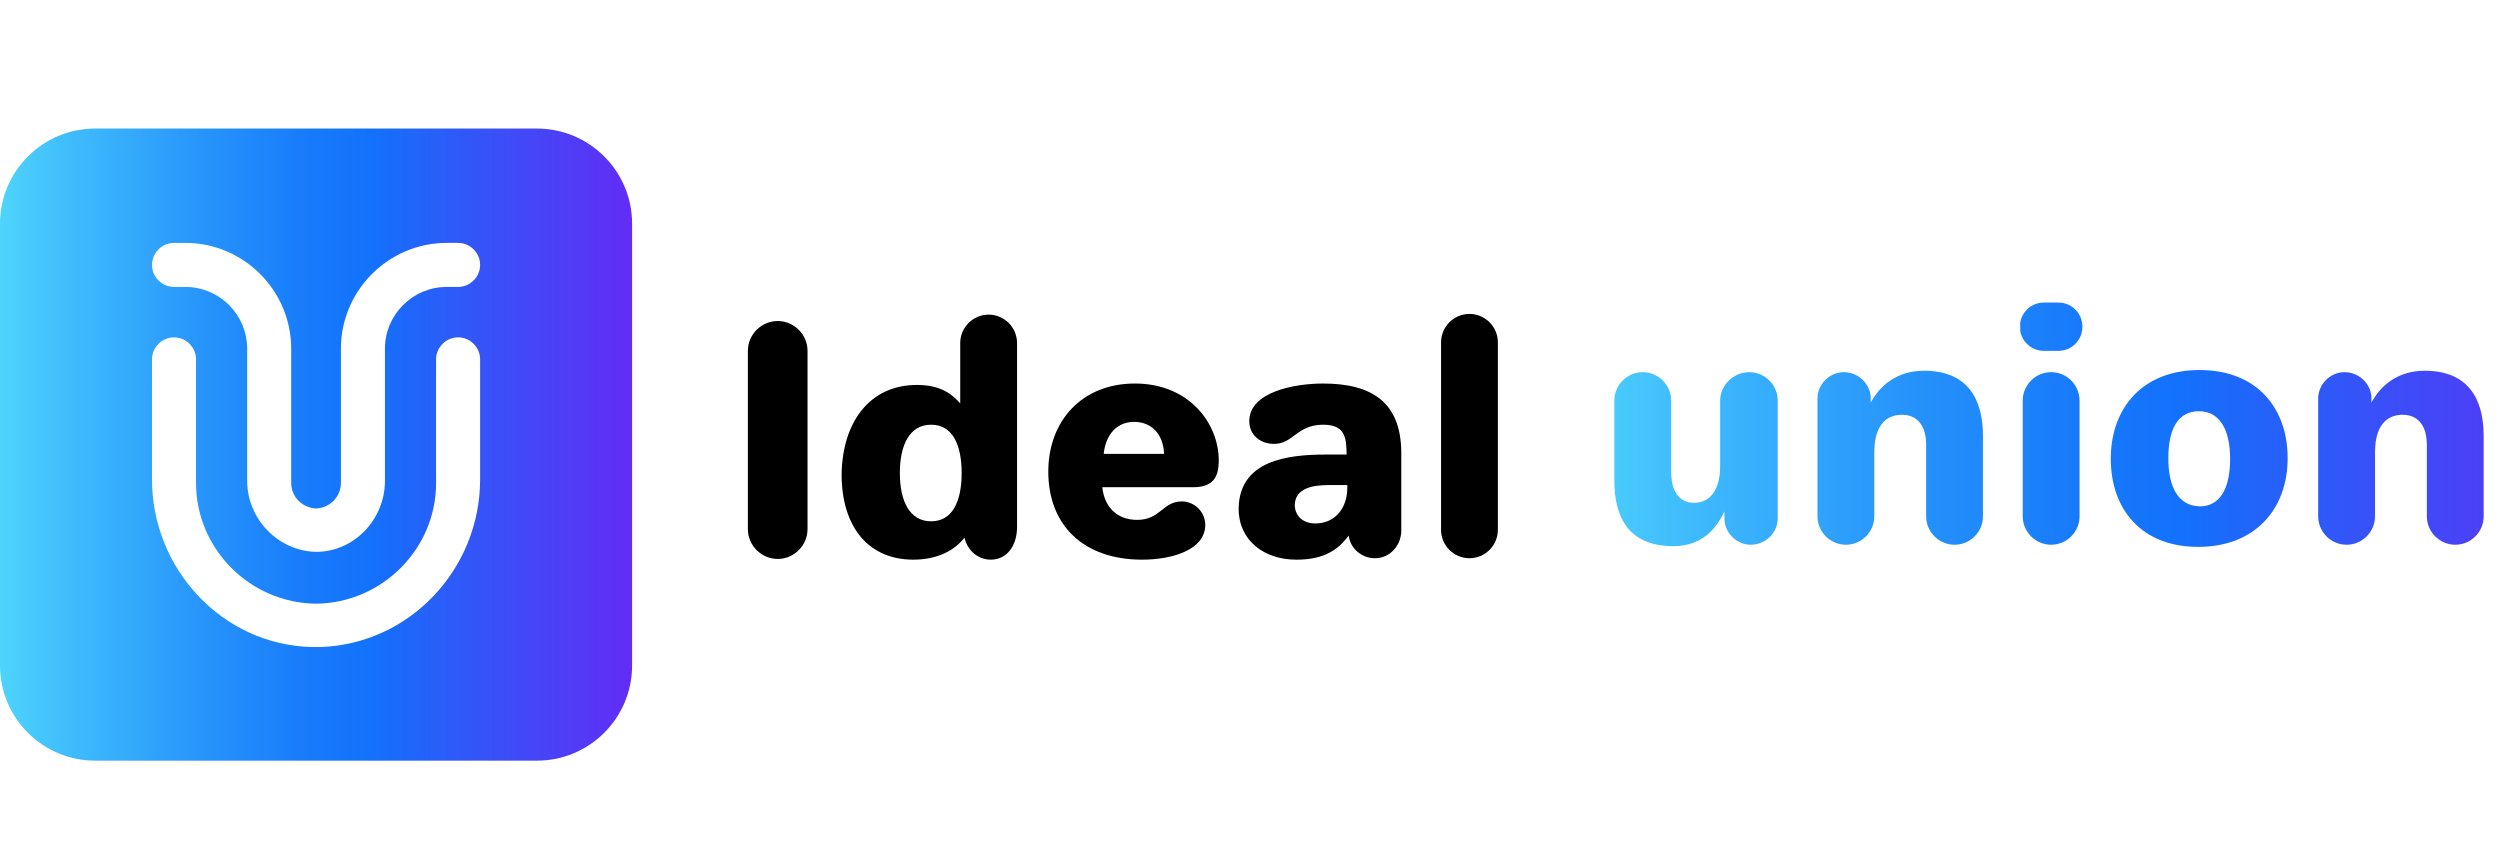 <?xml version="1.0" encoding="utf-8"?>
<!-- Generator: Adobe Illustrator 19.0.0, SVG Export Plug-In . SVG Version: 6.00 Build 0)  -->
<svg version="1.1" id="Warstwa_1" xmlns="http://www.w3.org/2000/svg" xmlns:xlink="http://www.w3.org/1999/xlink" x="0px" y="0px"
	 viewBox="0 0 352 122" style="enable-background:new 0 0 352 122;" xml:space="preserve">
<style type="text/css">
	.st0{clip-path:url(#XMLID_61_);fill:url(#XMLID_80_);}
	.st1{clip-path:url(#XMLID_81_);fill:url(#XMLID_82_);}
	.st2{clip-path:url(#XMLID_83_);fill:url(#XMLID_84_);}
	.st3{clip-path:url(#XMLID_85_);fill:url(#XMLID_86_);}
	.st4{clip-path:url(#XMLID_87_);fill:url(#XMLID_88_);}
	.st5{clip-path:url(#XMLID_89_);fill:url(#XMLID_90_);}
	.st6{clip-path:url(#XMLID_91_);fill:url(#XMLID_92_);}
</style>
<g id="XMLID_66_">
	<defs>
		<path id="XMLID_67_" d="M61.4,68V54.8v-4.2c0-1.7,1.4-3.1,3.1-3.1c1.7,0,3.1,1.4,3.1,3.1v3.1v1.1v11.4v1.3
			c0,12.6-9.9,23.2-22.5,23.6c-0.1,0-0.2,0-0.4,0c-0.1,0-0.1,0-0.2,0s-0.1,0-0.2,0c-0.1,0-0.2,0-0.4,0c-12.6-0.3-22.5-11-22.5-23.6
			v-1.3V54.8v-1.1v-3.1c0-1.7,1.4-3.1,3.1-3.1c1.7,0,3.1,1.4,3.1,3.1v4.2V68c0,9.3,7.6,16.9,16.9,17C53.8,84.9,61.4,77.3,61.4,68
			 M48,68V49.1c0-8.2,6.7-14.9,14.9-14.9c0,0,0.7,0,1.6,0c1.7,0,3.1,1.4,3.1,3.1c0,1.7-1.4,3.1-3.1,3.1c-0.9,0-1.6,0-1.6,0
			c-4.8,0-8.7,3.9-8.7,8.7v18.6c0,5.4-4.3,10-9.7,10c-5.3-0.1-9.7-4.6-9.7-10V49.1c0-4.8-3.9-8.7-8.7-8.7c0,0-0.7,0-1.6,0
			c-1.7,0-3.1-1.4-3.1-3.1c0-1.7,1.4-3.1,3.1-3.1c0.9,0,1.6,0,1.6,0c8.2,0,14.9,6.7,14.9,14.9V68c0,2,1.6,3.5,3.5,3.6
			C46.5,71.5,48,69.9,48,68 M13.4,18.1C6,18.1,0,24.1,0,31.5v62.2c0,7.4,6,13.4,13.4,13.4h62.2c7.4,0,13.4-6,13.4-13.4V31.5
			c0-7.4-6-13.4-13.4-13.4H13.4z"/>
	</defs>
	<clipPath id="XMLID_61_">
		<use xlink:href="#XMLID_67_"  style="overflow:visible;"/>
	</clipPath>
	
		<linearGradient id="XMLID_80_" gradientUnits="userSpaceOnUse" x1="31.241" y1="121.988" x2="31.974" y2="121.988" gradientTransform="matrix(121.547 0 0 -121.547 -3797.234 14889.975)">
		<stop  offset="0" style="stop-color:#4ED4FC"/>
		<stop  offset="0.104" style="stop-color:#40BDFC"/>
		<stop  offset="0.316" style="stop-color:#2795FB"/>
		<stop  offset="0.483" style="stop-color:#187BFB"/>
		<stop  offset="0.584" style="stop-color:#1272FB"/>
		<stop  offset="0.708" style="stop-color:#2B5CF9"/>
		<stop  offset="1" style="stop-color:#632CF5"/>
		<stop  offset="1" style="stop-color:#632CF5"/>
	</linearGradient>
	<rect id="XMLID_64_" y="18.1" class="st0" width="89" height="89"/>
</g>
<g id="XMLID_29_">
	<g id="XMLID_47_">
		<defs>
			<path id="XMLID_48_" d="M242.2,56.4v9.2c0,3.5-1.5,5.2-3.7,5.2c-1.3,0-3.2-0.7-3.2-4.4V56.4c0-2.2-1.8-4-4-4c-2.2,0-4,1.8-4,4
				v11.3c0,5.1,2,9.2,8.3,9.2c3.9,0,6-2.3,7.2-4.9V73c0,2,1.7,3.7,3.7,3.7c2.1,0,3.8-1.7,3.8-3.7V56.4c0-2.2-1.8-4-4-4
				C244.1,52.4,242.2,54.2,242.2,56.4"/>
		</defs>
		<clipPath id="XMLID_81_">
			<use xlink:href="#XMLID_48_"  style="overflow:visible;"/>
		</clipPath>
		
			<linearGradient id="XMLID_82_" gradientUnits="userSpaceOnUse" x1="31.845" y1="122.154" x2="32.767" y2="122.154" gradientTransform="matrix(158.266 -0.506 -0.506 -158.266 -4757.102 19413.707)">
			<stop  offset="0" style="stop-color:#4ED4FC"/>
			<stop  offset="0.104" style="stop-color:#40BDFC"/>
			<stop  offset="0.316" style="stop-color:#2795FB"/>
			<stop  offset="0.483" style="stop-color:#187BFB"/>
			<stop  offset="0.584" style="stop-color:#1272FB"/>
			<stop  offset="0.708" style="stop-color:#2B5CF9"/>
			<stop  offset="1" style="stop-color:#632CF5"/>
			<stop  offset="1" style="stop-color:#632CF5"/>
		</linearGradient>
		<polygon id="XMLID_49_" class="st1" points="227.2,52.4 250.3,52.3 250.4,76.9 227.3,77 		"/>
	</g>
	<g id="XMLID_44_">
		<defs>
			<path id="XMLID_45_" d="M263.4,56.7v-0.6c0-2-1.7-3.7-3.8-3.7c-2,0-3.7,1.7-3.7,3.7v16.6c0,2.2,1.8,4,4,4c2.2,0,4-1.8,4-4v-9
				c0-4.5,2.3-5.3,3.9-5.3c1.4,0,3.4,0.7,3.4,4.3v10c0,2.2,1.8,4,4,4c2.2,0,4-1.8,4-4V61.4c0-5.4-2.3-9.2-8.3-9.2
				C267,52.2,264.6,54.4,263.4,56.7"/>
		</defs>
		<clipPath id="XMLID_83_">
			<use xlink:href="#XMLID_45_"  style="overflow:visible;"/>
		</clipPath>
		
			<linearGradient id="XMLID_84_" gradientUnits="userSpaceOnUse" x1="31.845" y1="122.154" x2="32.767" y2="122.154" gradientTransform="matrix(158.266 -0.506 -0.506 -158.266 -4757.102 19413.656)">
			<stop  offset="0" style="stop-color:#4ED4FC"/>
			<stop  offset="0.104" style="stop-color:#40BDFC"/>
			<stop  offset="0.316" style="stop-color:#2795FB"/>
			<stop  offset="0.483" style="stop-color:#187BFB"/>
			<stop  offset="0.584" style="stop-color:#1272FB"/>
			<stop  offset="0.708" style="stop-color:#2B5CF9"/>
			<stop  offset="1" style="stop-color:#632CF5"/>
			<stop  offset="1" style="stop-color:#632CF5"/>
		</linearGradient>
		<polygon id="XMLID_46_" class="st2" points="255.9,52.2 279.4,52.2 279.5,76.7 255.9,76.8 		"/>
	</g>
	<g id="XMLID_41_">
		<defs>
			<path id="XMLID_42_" d="M287.8,42.6c-1.9,0-3.4,1.5-3.4,3.4c0,1.9,1.5,3.4,3.4,3.4h2c1.9,0,3.4-1.5,3.4-3.4
				c0-1.9-1.5-3.4-3.4-3.4H287.8z"/>
		</defs>
		<clipPath id="XMLID_85_">
			<use xlink:href="#XMLID_42_"  style="overflow:visible;"/>
		</clipPath>
		
			<linearGradient id="XMLID_86_" gradientUnits="userSpaceOnUse" x1="31.845" y1="122.144" x2="32.767" y2="122.144" gradientTransform="matrix(158.266 -0.506 -0.506 -158.266 -4757.166 19393.668)">
			<stop  offset="0" style="stop-color:#4ED4FC"/>
			<stop  offset="0.104" style="stop-color:#40BDFC"/>
			<stop  offset="0.316" style="stop-color:#2795FB"/>
			<stop  offset="0.483" style="stop-color:#187BFB"/>
			<stop  offset="0.584" style="stop-color:#1272FB"/>
			<stop  offset="0.708" style="stop-color:#2B5CF9"/>
			<stop  offset="1" style="stop-color:#632CF5"/>
			<stop  offset="1" style="stop-color:#632CF5"/>
		</linearGradient>
		<polygon id="XMLID_43_" class="st3" points="284.4,42.6 293.2,42.6 293.2,49.4 284.5,49.4 		"/>
	</g>
	<g id="XMLID_38_">
		<defs>
			<path id="XMLID_39_" d="M284.8,56.4v16.3c0,2.2,1.8,4,4,4s4-1.8,4-4V56.4c0-2.2-1.8-4-4-4S284.8,54.2,284.8,56.4"/>
		</defs>
		<clipPath id="XMLID_87_">
			<use xlink:href="#XMLID_39_"  style="overflow:visible;"/>
		</clipPath>
		
			<linearGradient id="XMLID_88_" gradientUnits="userSpaceOnUse" x1="31.845" y1="122.154" x2="32.767" y2="122.154" gradientTransform="matrix(158.266 -0.506 -0.506 -158.266 -4757.102 19413.781)">
			<stop  offset="0" style="stop-color:#4ED4FC"/>
			<stop  offset="0.104" style="stop-color:#40BDFC"/>
			<stop  offset="0.316" style="stop-color:#2795FB"/>
			<stop  offset="0.483" style="stop-color:#187BFB"/>
			<stop  offset="0.584" style="stop-color:#1272FB"/>
			<stop  offset="0.708" style="stop-color:#2B5CF9"/>
			<stop  offset="1" style="stop-color:#632CF5"/>
			<stop  offset="1" style="stop-color:#632CF5"/>
		</linearGradient>
		<polygon id="XMLID_40_" class="st4" points="284.7,52.4 292.9,52.3 293,76.7 284.8,76.7 		"/>
	</g>
	<g id="XMLID_33_">
		<defs>
			<path id="XMLID_34_" d="M305.3,64.5c0-4,1.3-6.6,4.3-6.6c3,0,4.4,2.7,4.4,6.7c0,4-1.3,6.7-4.3,6.7
				C306.7,71.2,305.3,68.6,305.3,64.5 M297.2,64.6c0,7.1,4.3,12.4,12.3,12.4c8,0,12.6-5.3,12.6-12.5c0-7-4.3-12.4-12.4-12.4
				C301.7,52.1,297.2,57.4,297.2,64.6"/>
		</defs>
		<clipPath id="XMLID_89_">
			<use xlink:href="#XMLID_34_"  style="overflow:visible;"/>
		</clipPath>
		
			<linearGradient id="XMLID_90_" gradientUnits="userSpaceOnUse" x1="31.845" y1="122.154" x2="32.767" y2="122.154" gradientTransform="matrix(158.266 -0.506 -0.506 -158.266 -4757.101 19413.877)">
			<stop  offset="0" style="stop-color:#4ED4FC"/>
			<stop  offset="0.104" style="stop-color:#40BDFC"/>
			<stop  offset="0.316" style="stop-color:#2795FB"/>
			<stop  offset="0.483" style="stop-color:#187BFB"/>
			<stop  offset="0.584" style="stop-color:#1272FB"/>
			<stop  offset="0.708" style="stop-color:#2B5CF9"/>
			<stop  offset="1" style="stop-color:#632CF5"/>
			<stop  offset="1" style="stop-color:#632CF5"/>
		</linearGradient>
		<polygon id="XMLID_37_" class="st5" points="297.1,52.1 322.1,52 322.2,77 297.2,77.1 		"/>
	</g>
	<g id="XMLID_30_">
		<defs>
			<path id="XMLID_31_" d="M333.9,56.7v-0.6c0-2-1.7-3.7-3.8-3.7c-2,0-3.7,1.7-3.7,3.7v16.6c0,2.2,1.8,4,4,4c2.2,0,4-1.8,4-4v-9
				c0-4.5,2.3-5.3,3.9-5.3c1.4,0,3.4,0.7,3.4,4.3v10c0,2.2,1.8,4,4,4c2.2,0,4-1.8,4-4V61.4c0-5.4-2.3-9.2-8.3-9.2
				C337.5,52.2,335.1,54.4,333.9,56.7"/>
		</defs>
		<clipPath id="XMLID_91_">
			<use xlink:href="#XMLID_31_"  style="overflow:visible;"/>
		</clipPath>
		
			<linearGradient id="XMLID_92_" gradientUnits="userSpaceOnUse" x1="31.845" y1="122.154" x2="32.767" y2="122.154" gradientTransform="matrix(158.266 -0.506 -0.506 -158.266 -4757.101 19413.9)">
			<stop  offset="0" style="stop-color:#4ED4FC"/>
			<stop  offset="0.104" style="stop-color:#40BDFC"/>
			<stop  offset="0.316" style="stop-color:#2795FB"/>
			<stop  offset="0.483" style="stop-color:#187BFB"/>
			<stop  offset="0.584" style="stop-color:#1272FB"/>
			<stop  offset="0.708" style="stop-color:#2B5CF9"/>
			<stop  offset="1" style="stop-color:#632CF5"/>
			<stop  offset="1" style="stop-color:#632CF5"/>
		</linearGradient>
		<polygon id="XMLID_32_" class="st6" points="326.3,52.2 349.9,52.2 350,76.7 326.4,76.8 		"/>
	</g>
</g>
<path id="XMLID_28_" d="M105.3,49.4c0-2.3,1.9-4.2,4.2-4.2c2.3,0,4.2,1.9,4.2,4.2v25.1c0,2.3-1.9,4.2-4.2,4.2
	c-2.3,0-4.2-1.9-4.2-4.2V49.4z"/>
<path id="XMLID_25_" d="M129.1,54.2c3.6,0,5.1,1.5,6.1,2.6v-8.5c0-2.2,1.8-4,4-4c2.2,0,4,1.8,4,4v25.9c0,2.6-1.4,4.6-3.7,4.6
	c-1.8,0-3.3-1.3-3.7-3.1c-1.4,1.8-3.8,3.1-7.2,3.1c-6.4,0-10.1-4.7-10.1-12C118.6,59.5,122.4,54.2,129.1,54.2 M131.1,73.4
	c3,0,4.3-2.8,4.3-6.8c0-4-1.3-6.8-4.3-6.8c-3,0-4.4,2.8-4.4,6.8C126.7,70.6,128.1,73.4,131.1,73.4"/>
<path id="XMLID_22_" d="M159.8,54c7.7,0,11.8,5.7,11.8,10.8c0,2.4-0.8,3.8-3.6,3.8h-12.8c0.3,2.8,2.1,4.6,4.9,4.6
	c3.3,0,3.6-2.6,6.3-2.6c1.8,0,3.3,1.5,3.3,3.3c0,3.5-4.6,4.9-8.9,4.9c-8.2,0-13.2-4.8-13.2-12.4C147.6,59.3,152.3,54,159.8,54
	 M163.9,63.9c-0.1-2.8-1.8-4.5-4.2-4.5c-2.4,0-4,1.7-4.3,4.5H163.9z"/>
<path id="XMLID_19_" d="M186.7,64h2.9c0-2.5-0.3-4.2-3.3-4.2c-3.7,0-4.2,2.7-6.9,2.7c-1.9,0-3.5-1.2-3.5-3.2c0-4.1,6.3-5.3,10.4-5.3
	c6.8,0,11,2.6,11,9.8v10.9c0,2.1-1.6,3.9-3.7,3.9c-1.9,0-3.5-1.4-3.7-3.2c-1.9,2.6-4.3,3.4-7.4,3.4c-4.4,0-8.1-2.6-8.1-7.2
	C174.5,64.8,181.3,64,186.7,64 M185.2,73.7c2.9,0,4.5-2.3,4.5-5v-0.4h-2.6c-2,0-4.8,0.3-4.8,2.9C182.4,72.8,183.6,73.7,185.2,73.7"
	/>
<path id="XMLID_18_" d="M202.9,48.2c0-2.2,1.8-4,4-4s4,1.8,4,4v26.4c0,2.2-1.8,4-4,4s-4-1.8-4-4V48.2z"/>
</svg>
